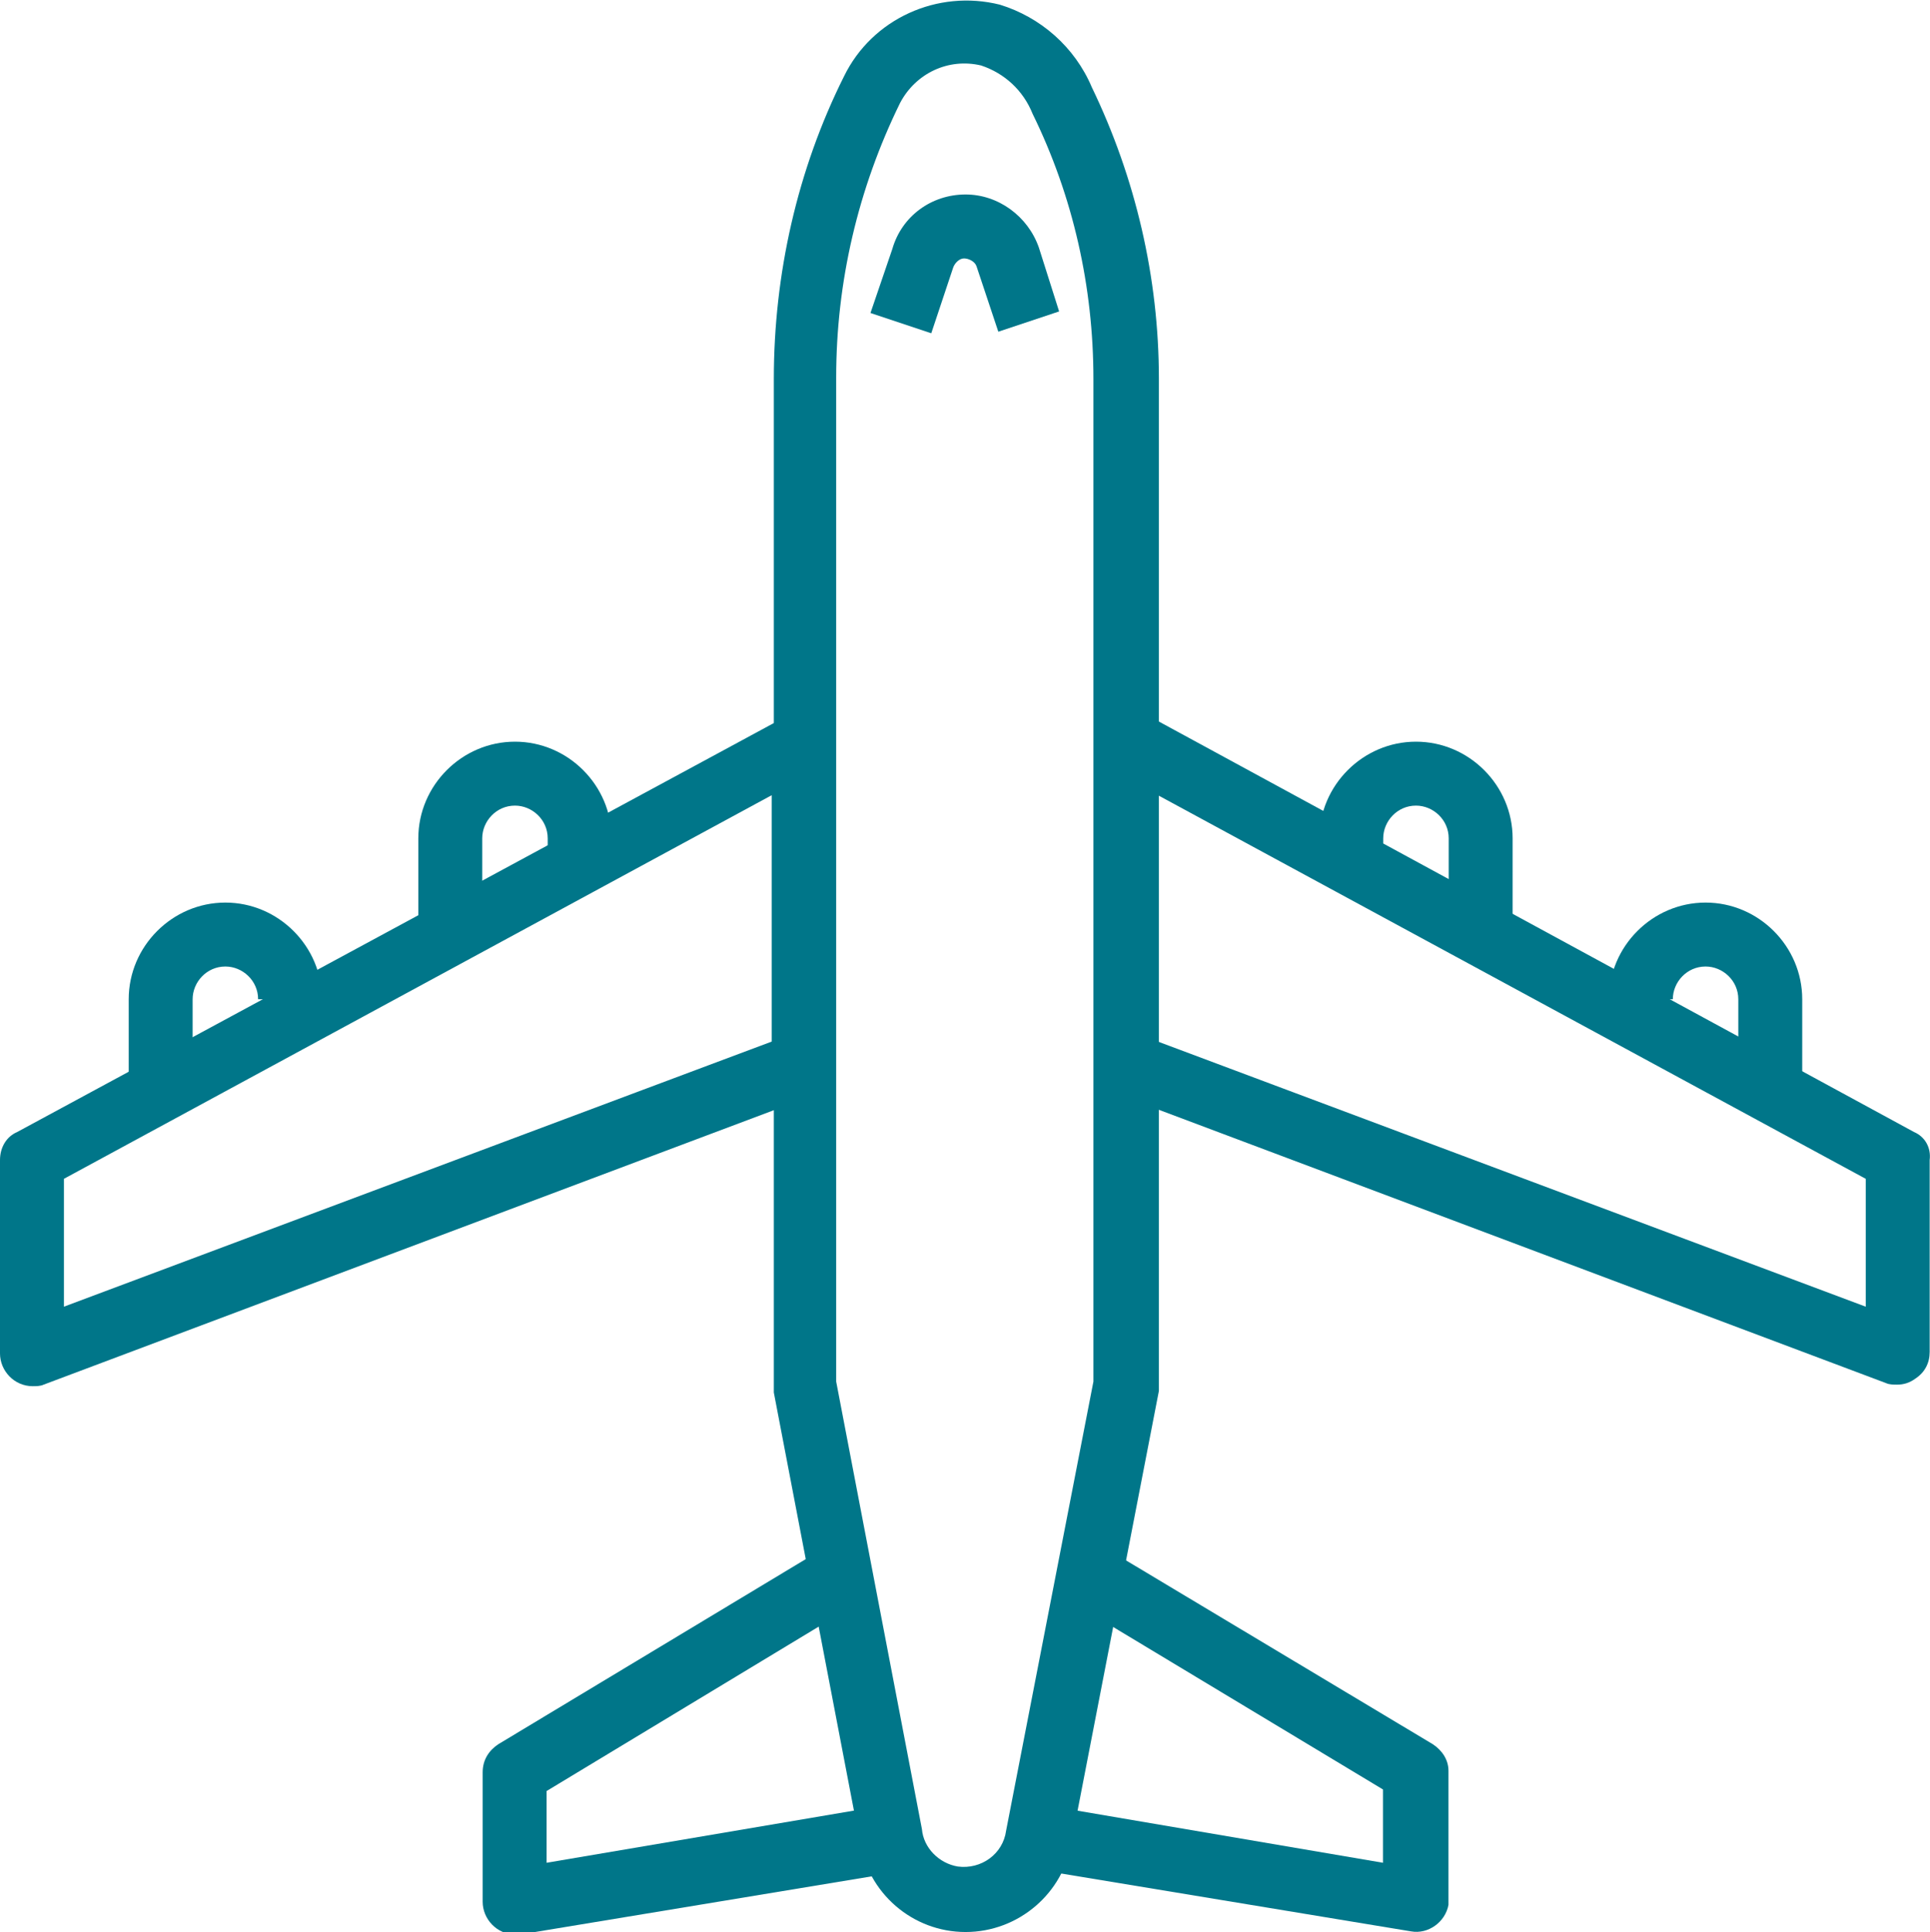 <?xml version="1.0" encoding="utf-8"?>
<!-- Generator: Adobe Illustrator 24.2.0, SVG Export Plug-In . SVG Version: 6.00 Build 0)  -->
<svg version="1.1" id="plane" xmlns="http://www.w3.org/2000/svg" xmlns:xlink="http://www.w3.org/1999/xlink" x="0px" y="0px"
	 viewBox="0 0 123.8 123.9" style="enable-background:new 0 0 123.8 123.9;" xml:space="preserve">
<style type="text/css">
	.st0{fill:#007689;}
</style>
<g id="Groupe_92" transform="translate(49.537 0)">
	<g id="Groupe_91">
		<path id="Tracé_742" class="st0" d="M20.5,5.6c-1.1-2.6-3.3-4.5-5.9-5.3c-4-1-8.2,0.9-10,4.6c-3,6-4.5,12.7-4.5,19.4v64.6
			c0,0.1,0,0.3,0,0.4L5.6,118c0.5,3.4,3.4,5.9,6.8,5.9h0c3.4,0,6.3-2.5,6.8-5.8l5.6-28.9c0-0.1,0-0.3,0-0.4V24.3
			C24.8,17.8,23.3,11.4,20.5,5.6z M20.6,88.6l-5.6,28.8c-0.2,1.5-1.6,2.5-3.1,2.3c-1.2-0.2-2.2-1.2-2.3-2.4L4.1,88.6V24.2
			c0-6.1,1.4-12.1,4.1-17.6c1-1.9,3.1-2.9,5.2-2.4c1.5,0.5,2.7,1.6,3.3,3.1c2.6,5.3,3.9,11.1,3.9,17L20.6,88.6z"/>
	</g>
</g>
<g id="Groupe_94" transform="translate(0 45.497)">
	<g id="Groupe_93">
		<path id="Tracé_743" class="st0" d="M52.7,0.3c-0.6-0.4-1.4-0.4-2,0L1.1,27.1C0.4,27.4,0,28.1,0,28.9v12.4c0,1.1,0.9,2.1,2.1,2.1
			c0.2,0,0.5,0,0.7-0.1l49.5-18.6c0.8-0.3,1.3-1.1,1.3-1.9V2.1C53.7,1.3,53.3,0.7,52.7,0.3z M49.5,21.3l-45.4,17v-8.2L49.5,5.5
			L49.5,21.3z"/>
	</g>
</g>
<g id="Groupe_96" transform="translate(70.179 45.498)">
	<g id="Groupe_95">
		<path id="Tracé_744" class="st0" d="M52.6,27.1L3.1,0.2C2-0.3,0.8,0.1,0.3,1.1C0.1,1.4,0,1.7,0,2.1v20.6c0,0.9,0.5,1.6,1.3,1.9
			l49.5,18.6c0.2,0.1,0.5,0.1,0.7,0.1c0.4,0,0.8-0.1,1.2-0.4c0.6-0.4,0.9-1,0.9-1.7V28.9C53.7,28.1,53.3,27.4,52.6,27.1z M49.5,38.3
			l-45.4-17V5.5l45.4,24.6V38.3z"/>
	</g>
</g>
<g id="Groupe_98" transform="translate(26.833 47.564)">
	<g id="Groupe_97">
		<path id="Tracé_745" class="st0" d="M6.2,0C2.8,0,0,2.8,0,6.2v6.2h4.1V6.2c0-1.1,0.9-2.1,2.1-2.1c1.1,0,2.1,0.9,2.1,2.1v2.1h4.1
			V6.2C12.4,2.8,9.6,0,6.2,0z"/>
	</g>
</g>
<g id="Groupe_100" transform="translate(8.256 57.882)">
	<g id="Groupe_99">
		<path id="Tracé_746" class="st0" d="M6.2,0C2.8,0,0,2.8,0,6.2v6.2h4.1V6.2c0-1.1,0.9-2.1,2.1-2.1c1.1,0,2.1,0.9,2.1,2.1h4.1
			C12.4,2.8,9.6,0,6.2,0z"/>
	</g>
</g>
<g id="Groupe_102" transform="translate(84.627 47.564)">
	<g id="Groupe_101">
		<path id="Tracé_747" class="st0" d="M6.2,0C2.8,0,0,2.8,0,6.2v2.1h4.1V6.2c0-1.1,0.9-2.1,2.1-2.1c1.1,0,2.1,0.9,2.1,2.1
			c0,0,0,0,0,0v6.2h4.1V6.2C12.4,2.8,9.6,0,6.2,0z"/>
	</g>
</g>
<g id="Groupe_104" transform="translate(103.204 57.882)">
	<g id="Groupe_103">
		<path id="Tracé_748" class="st0" d="M6.2,0C2.8,0,0,2.8,0,6.2h4.1c0-1.1,0.9-2.1,2.1-2.1c1.1,0,2.1,0.9,2.1,2.1v6.2h4.1V6.2
			C12.4,2.8,9.6,0,6.2,0z"/>
	</g>
</g>
<g id="Groupe_106" transform="translate(30.961 99.459)">
	<g id="Groupe_105">
		<path id="Tracé_749" class="st0" d="M26.5,16.2L4.1,20v-4.6L23.8,3.5L21.6,0L1,12.4c-0.6,0.4-1,1-1,1.8v8.3
			c0,1.1,0.9,2.1,2.1,2.1c0.1,0,0.2,0,0.3,0l24.8-4.1L26.5,16.2z"/>
	</g>
</g>
<g id="Groupe_108" transform="translate(65.712 99.459)">
	<g id="Groupe_107">
		<path id="Tracé_750" class="st0" d="M26.2,12.4L5.5,0L3.4,3.5L23,15.3V20L0.7,16.2L0,20.3l24.8,4.1c1.1,0.2,2.2-0.6,2.4-1.7
			c0-0.1,0-0.2,0-0.3v-8.3C27.2,13.4,26.8,12.8,26.2,12.4z"/>
	</g>
</g>
<g id="Groupe_110" transform="translate(55.837 12.472)">
	<g id="Groupe_109">
		<path id="Tracé_751" class="st0" d="M10.8,3.4C10.1,1.4,8.2,0,6.1,0C3.9,0,2,1.4,1.4,3.5L0,7.6l3.9,1.3l1.4-4.2
			c0.1-0.3,0.4-0.6,0.7-0.6c0.3,0,0.7,0.2,0.8,0.5l1.4,4.2l3.9-1.3L10.8,3.4z"/>
	</g>
</g>
</svg>
